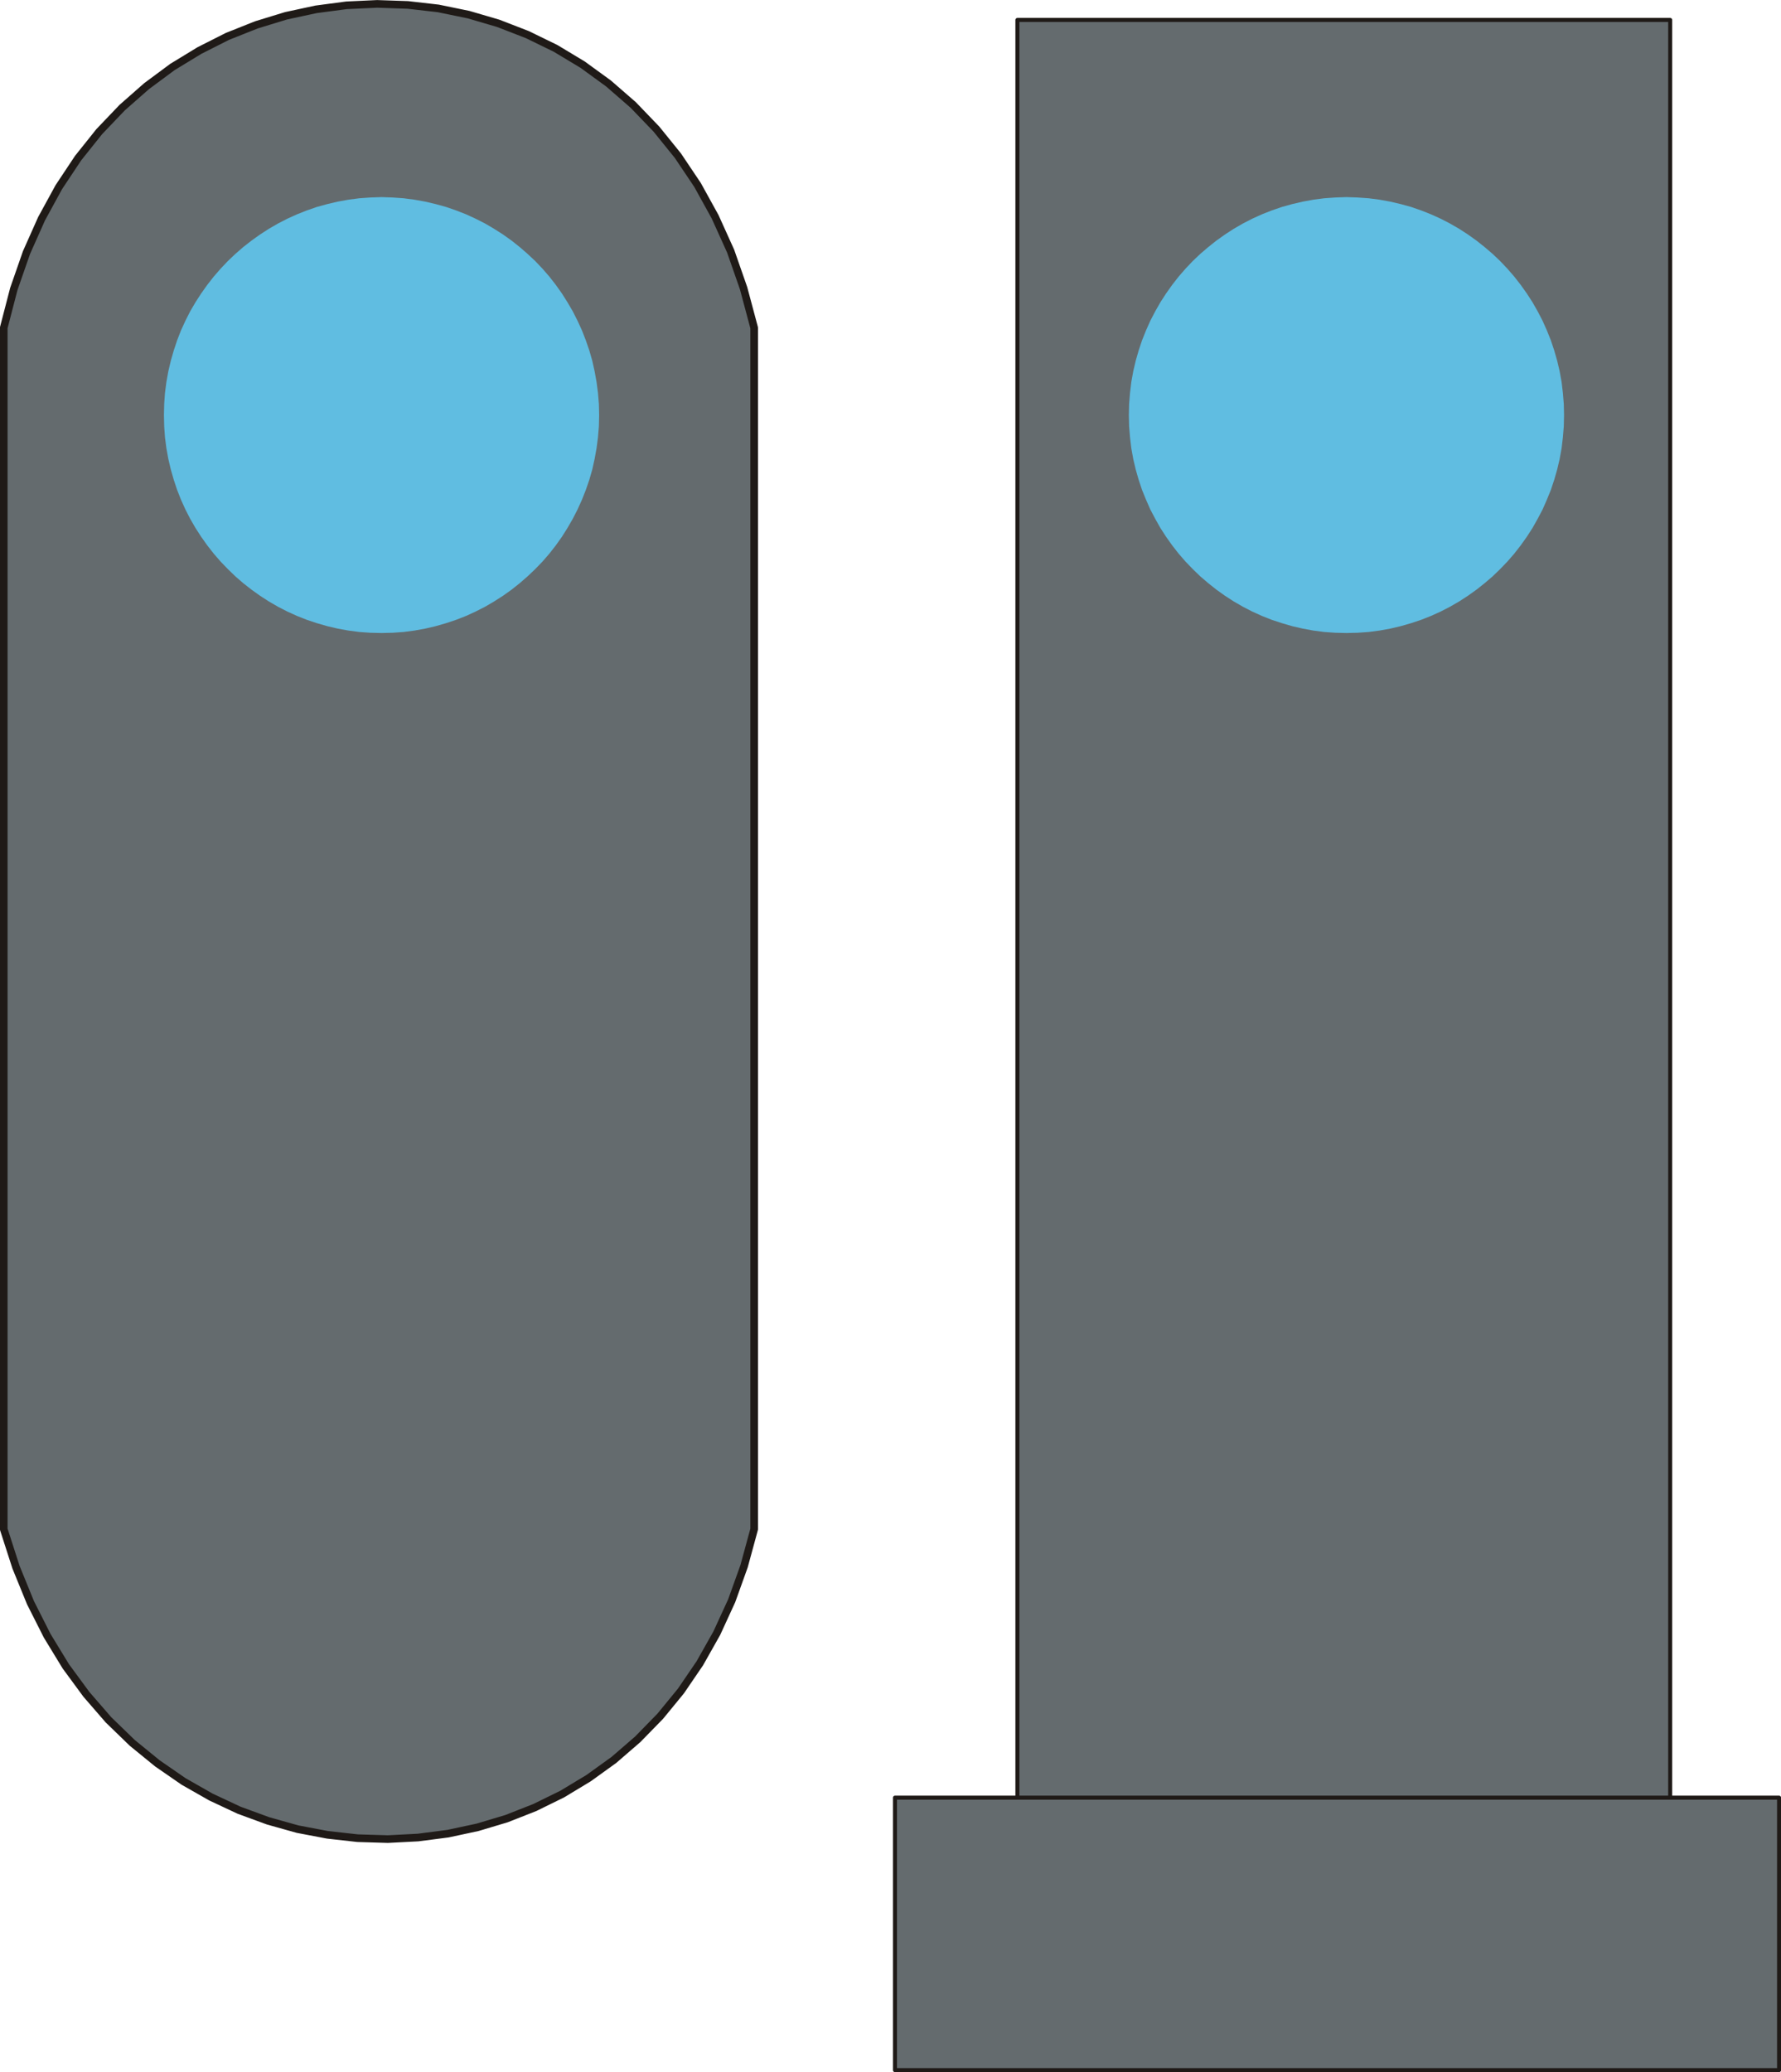 <?xml version="1.0" encoding="UTF-8" standalone="no"?>
<!DOCTYPE svg PUBLIC "-//W3C//DTD SVG 1.0//EN" "http://www.w3.org/TR/2001/REC-SVG-20010904/DTD/svg10.dtd">
<svg xmlns="http://www.w3.org/2000/svg" xmlns:xlink="http://www.w3.org/1999/xlink" fill-rule="evenodd" height="1.571in" preserveAspectRatio="none" stroke-linecap="round" viewBox="0 0 13775 16000" width="1.351in">
<style type="text/css">
.brush0 { fill: rgb(255,255,255); }
.pen0 { stroke: rgb(0,0,0); stroke-width: 1; stroke-linejoin: round; }
.brush1 { fill: rgb(100,107,110); }
.pen1 { stroke: none; }
.brush2 { fill: none; }
.pen2 { stroke: rgb(31,26,23); stroke-width: 59; stroke-linejoin: round; }
.brush3 { fill: rgb(96,189,225); }
.pen3 { stroke: rgb(31,26,23); stroke-width: 31; stroke-linejoin: round; }
</style>
<g>
<polygon class="pen1 brush1" points="29,2531 107,2231 205,1950 322,1688 455,1445 604,1221 768,1016 945,831 1134,665 1334,517 1543,390 1759,281 1983,192 2212,122 2445,72 2680,41 2917,30 3154,38 3390,65 3624,113 3853,180 4078,267 4296,373 4506,499 4707,645 4898,811 5077,997 5243,1202 5395,1428 5531,1674 5651,1939 5751,2225 5833,2531 5833,11808 5755,12094 5659,12361 5544,12611 5413,12843 5267,13057 5107,13252 4933,13430 4749,13589 4553,13730 4349,13853 4137,13957 3918,14043 3694,14110 3465,14159 3233,14189 3000,14201 2766,14194 2533,14168 2301,14124 2073,14060 1849,13978 1631,13876 1420,13756 1217,13616 1023,13458 839,13280 668,13083 509,12867 365,12631 236,12376 124,12102 29,11808 29,2531"/>
<polyline class="pen2" fill="none" points="29,2531 107,2231 205,1950 322,1688 455,1445 604,1221 768,1016 945,831 1134,665 1334,517 1543,390 1759,281 1983,192 2212,122 2445,72 2680,41 2917,30 3154,38 3390,65 3624,113 3853,180 4078,267 4296,373 4506,499 4707,645 4898,811 5077,997 5243,1202 5395,1428 5531,1674 5651,1939 5751,2225 5833,2531 5833,11808 5755,12094 5659,12361 5544,12611 5413,12843 5267,13057 5107,13252 4933,13430 4749,13589 4553,13730 4349,13853 4137,13957 3918,14043 3694,14110 3465,14159 3233,14189 3000,14201 2766,14194 2533,14168 2301,14124 2073,14060 1849,13978 1631,13876 1420,13756 1217,13616 1023,13458 839,13280 668,13083 509,12867 365,12631 236,12376 124,12102 29,11808 29,2531"/>
<polygon class="pen1 brush3" points="2951,1522 3037,1525 3122,1531 3206,1542 3289,1557 3370,1576 3450,1598 3528,1625 3605,1655 3679,1689 3752,1726 3822,1767 3891,1811 3957,1858 4020,1908 4081,1961 4140,2016 4196,2075 4249,2136 4299,2200 4346,2266 4389,2334 4430,2404 4467,2477 4501,2551 4531,2628 4558,2706 4581,2786 4599,2867 4614,2950 4625,3034 4632,3119 4634,3205 4632,3292 4625,3377 4614,3461 4599,3544 4581,3625 4558,3705 4531,3783 4501,3859 4467,3934 4430,4006 4389,4077 4346,4145 4299,4211 4249,4275 4196,4336 4140,4394 4081,4450 4020,4503 3957,4553 3891,4600 3822,4644 3752,4685 3679,4722 3605,4756 3528,4786 3450,4812 3370,4835 3289,4854 3206,4869 3122,4880 3037,4886 2951,4888 2864,4886 2779,4880 2695,4869 2612,4854 2531,4835 2451,4812 2373,4786 2297,4756 2222,4722 2150,4685 2079,4644 2011,4600 1945,4553 1881,4503 1820,4450 1762,4394 1706,4336 1653,4275 1603,4211 1556,4145 1512,4077 1471,4006 1434,3934 1400,3859 1370,3783 1344,3705 1321,3625 1302,3544 1287,3461 1276,3377 1270,3292 1268,3205 1270,3119 1276,3034 1287,2950 1302,2867 1321,2786 1344,2706 1370,2628 1400,2551 1434,2477 1471,2404 1512,2334 1556,2266 1603,2200 1653,2136 1706,2075 1762,2016 1820,1961 1881,1908 1945,1858 2011,1811 2079,1767 2150,1726 2222,1689 2297,1655 2373,1625 2451,1598 2531,1576 2612,1557 2695,1542 2779,1531 2864,1525 2951,1522"/>
<polygon class="pen1 brush1" points="7869,154 12918,154 12918,14512 7869,14512 7869,154"/>
<polyline class="pen3" fill="none" points="7869,154 12918,154 12918,14512 7869,14512 7869,154"/>
<polygon class="pen1 brush1" points="6922,13881 13760,13881 13760,15985 6922,15985 6922,13881"/>
<polyline class="pen3" fill="none" points="6922,13881 13760,13881 13760,15985 6922,15985 6922,13881"/>
<polygon class="pen1 brush3" points="10414,1522 10500,1525 10586,1531 10670,1542 10753,1557 10834,1576 10914,1598 10992,1625 11068,1655 11143,1689 11215,1726 11286,1767 11354,1811 11420,1858 11483,1908 11545,1961 11603,2016 11659,2075 11712,2136 11762,2200 11809,2266 11853,2334 11893,2404 11931,2477 11964,2551 11995,2628 12021,2706 12044,2786 12063,2867 12078,2950 12088,3034 12095,3119 12097,3205 12095,3292 12088,3377 12078,3461 12063,3544 12044,3625 12021,3705 11995,3783 11964,3859 11931,3934 11893,4006 11853,4077 11809,4145 11762,4211 11712,4275 11659,4336 11603,4394 11545,4450 11483,4503 11420,4553 11354,4600 11286,4644 11215,4685 11143,4722 11068,4756 10992,4786 10914,4812 10834,4835 10753,4854 10670,4869 10586,4880 10500,4886 10414,4888 10328,4886 10242,4880 10158,4869 10076,4854 9994,4835 9915,4812 9836,4786 9760,4756 9685,4722 9613,4685 9542,4644 9474,4600 9408,4553 9345,4503 9283,4450 9225,4394 9169,4336 9116,4275 9066,4211 9019,4145 8975,4077 8935,4006 8897,3934 8864,3859 8833,3783 8807,3705 8784,3625 8765,3544 8750,3461 8740,3377 8733,3292 8731,3205 8733,3119 8740,3034 8750,2950 8765,2867 8784,2786 8807,2706 8833,2628 8864,2551 8897,2477 8935,2404 8975,2334 9019,2266 9066,2200 9116,2136 9169,2075 9225,2016 9283,1961 9345,1908 9408,1858 9474,1811 9542,1767 9613,1726 9685,1689 9760,1655 9836,1625 9915,1598 9994,1576 10076,1557 10158,1542 10242,1531 10328,1525 10414,1522"/>
</g>
</svg>
